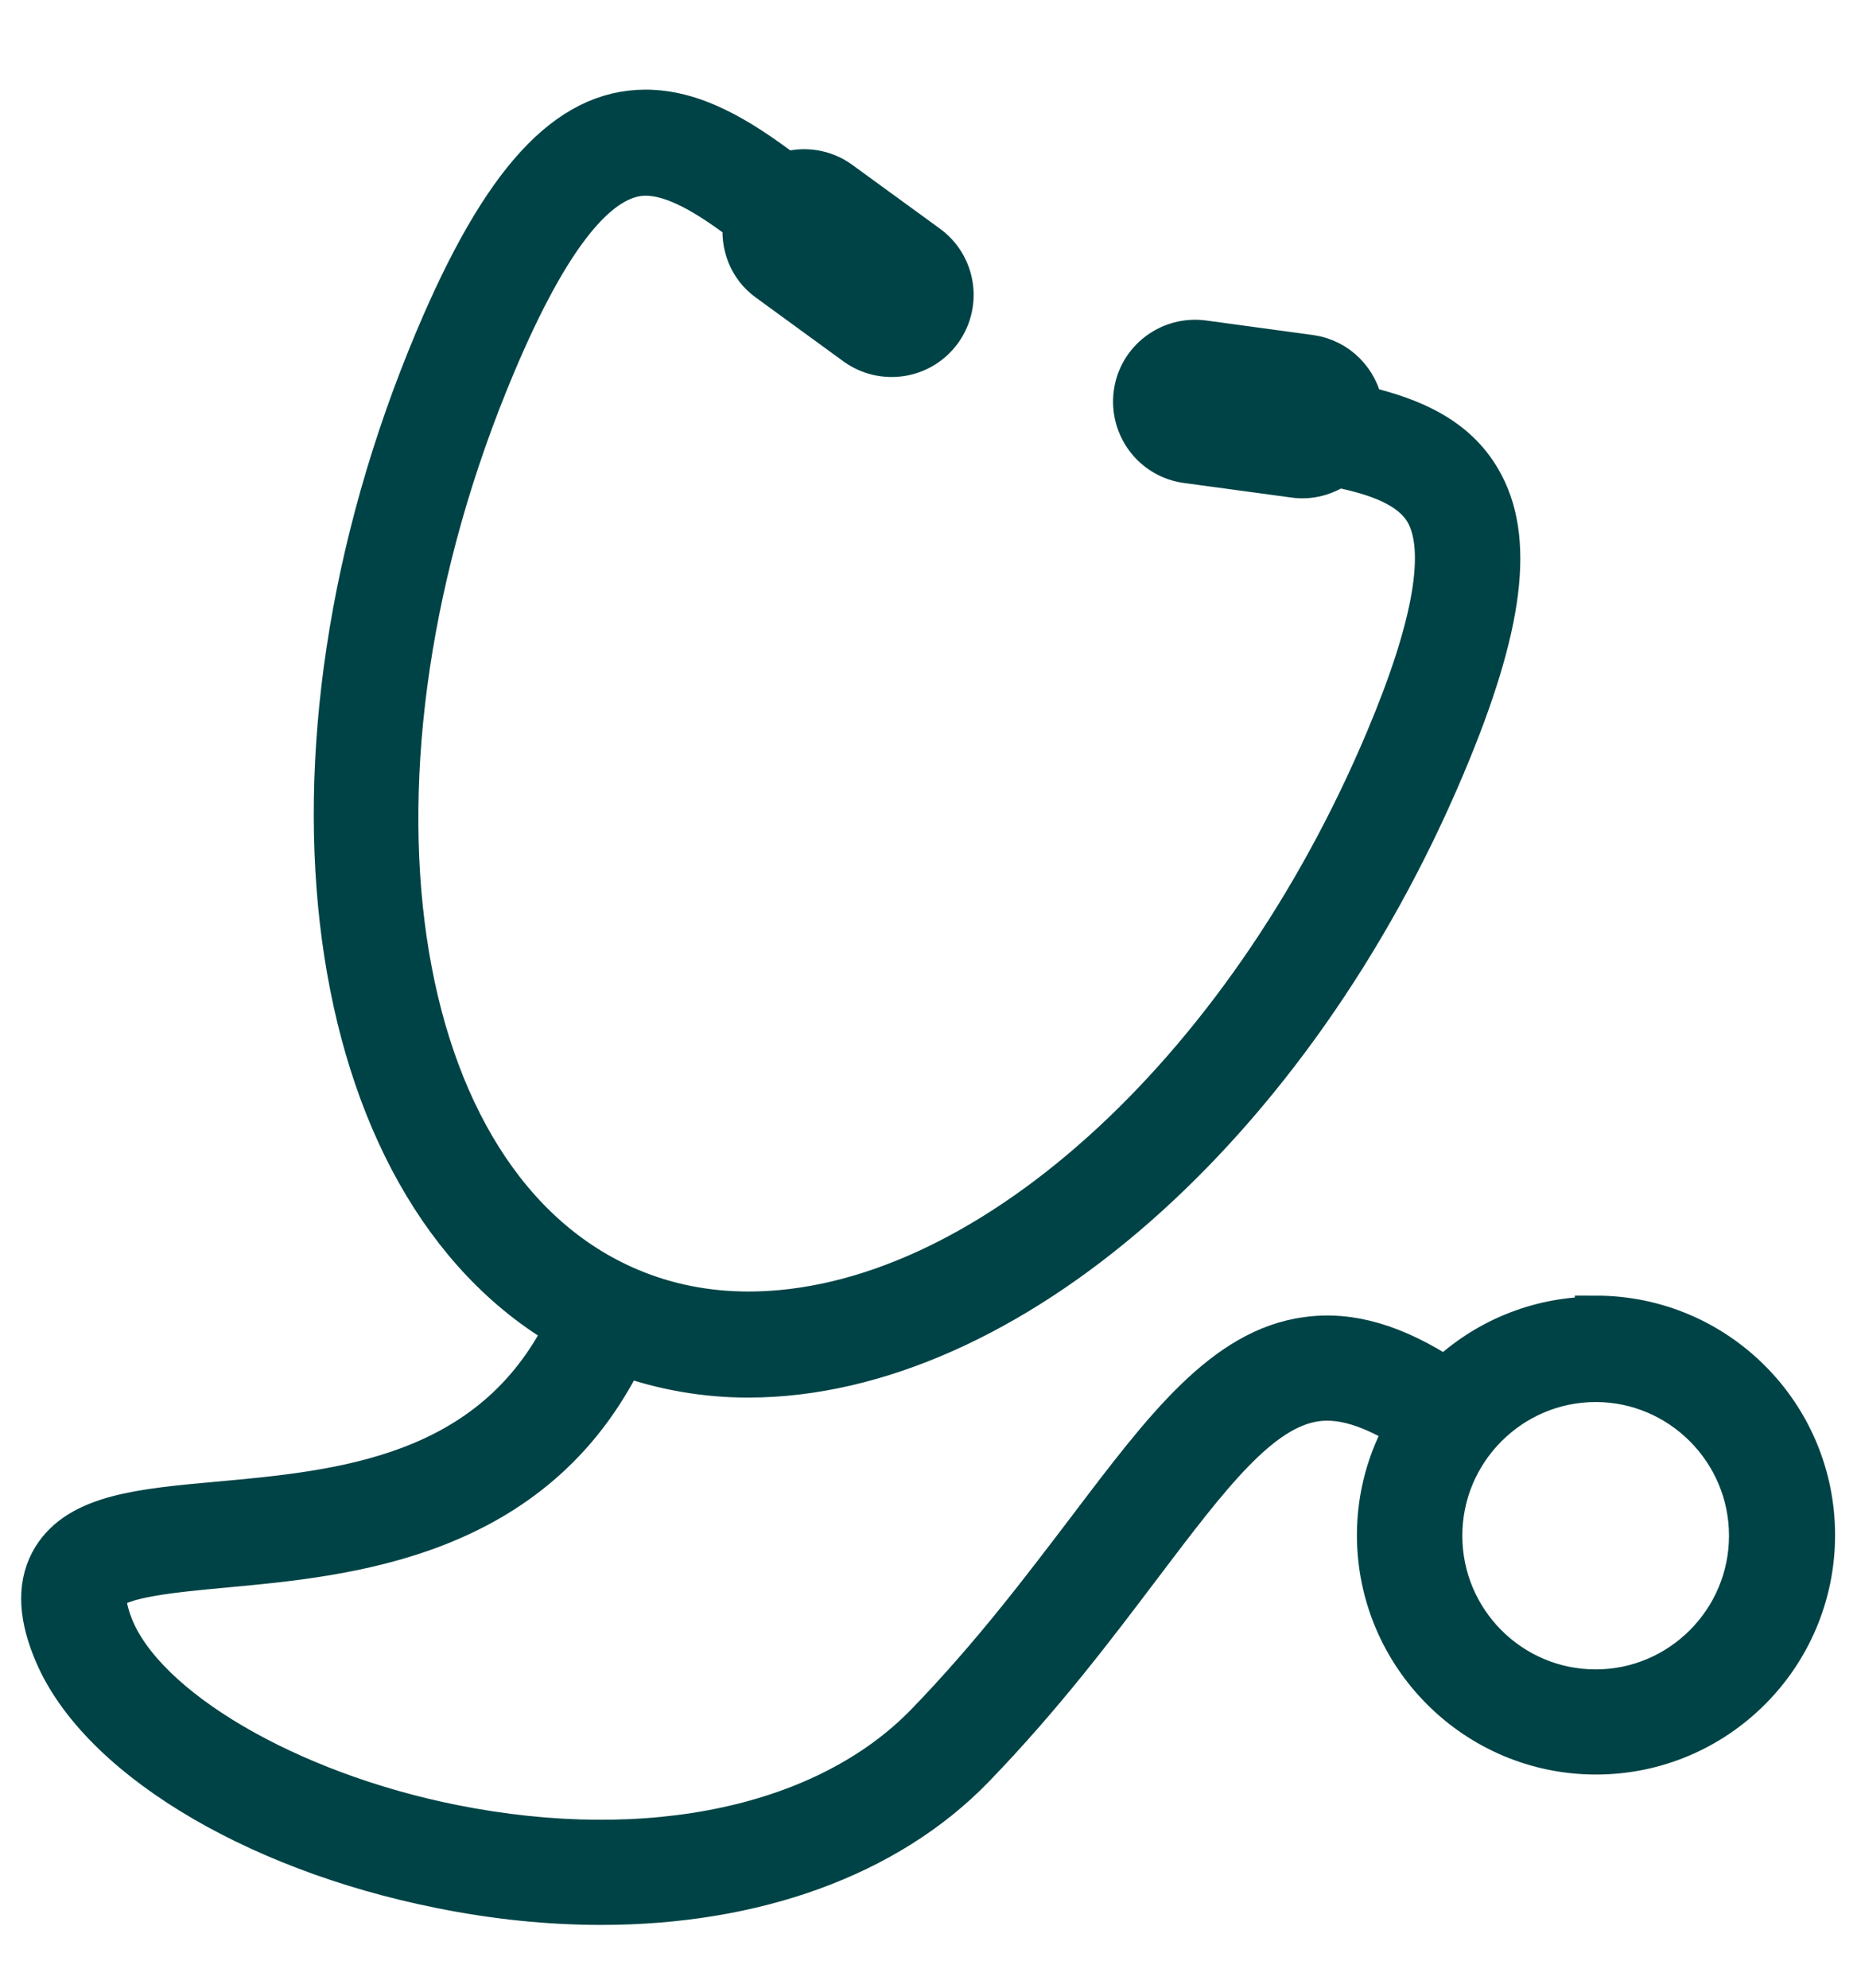 <svg width="44" height="47" viewBox="0 0 44 47" fill="none" xmlns="http://www.w3.org/2000/svg">
<path d="M37.727 31.149C36.347 31.149 35.094 31.696 34.172 32.581C32.979 31.801 31.922 31.486 30.902 31.629C28.952 31.891 27.542 33.759 25.757 36.114C24.684 37.524 23.477 39.129 21.909 40.749C19.547 43.186 15.354 44.086 10.704 43.156C6.804 42.376 3.414 40.389 2.649 38.439C2.499 38.056 2.454 37.756 2.537 37.629C2.762 37.261 4.172 37.134 5.304 37.029C8.237 36.759 12.617 36.354 14.739 32.026C15.669 32.356 16.659 32.536 17.687 32.536C23.792 32.536 30.564 26.596 34.149 18.084C35.537 14.791 35.799 12.714 34.989 11.334C34.419 10.359 33.422 9.901 32.199 9.616C32.102 9.009 31.622 8.506 30.984 8.416L28.449 8.071C27.662 7.966 26.934 8.514 26.829 9.301C26.724 10.089 27.272 10.816 28.059 10.921L30.602 11.266C30.969 11.319 31.329 11.214 31.614 11.019C32.604 11.214 33.369 11.514 33.707 12.084C34.232 12.976 33.917 14.799 32.777 17.499C29.417 25.464 23.214 31.029 17.694 31.029C16.704 31.029 15.759 30.841 14.889 30.474C9.077 28.021 7.644 18.211 11.694 8.611C12.969 5.589 14.139 4.126 15.264 4.126C15.939 4.126 16.727 4.591 17.597 5.251C17.522 5.769 17.717 6.309 18.167 6.631L20.237 8.139C20.882 8.604 21.782 8.461 22.247 7.816C22.712 7.171 22.569 6.271 21.924 5.806L19.854 4.299C19.472 4.021 18.992 3.961 18.572 4.096C17.447 3.241 16.389 2.619 15.264 2.619C13.412 2.619 11.882 4.284 10.307 8.026C6.152 17.889 7.569 28.036 13.382 31.389C11.619 34.929 8.057 35.259 5.169 35.521C3.332 35.686 1.884 35.821 1.262 36.826C0.917 37.389 0.909 38.094 1.262 38.971C2.229 41.439 5.912 43.711 10.419 44.611C11.724 44.874 12.992 45.001 14.214 45.001C17.829 45.001 20.972 43.876 23.004 41.784C24.639 40.096 25.877 38.454 26.972 37.006C28.607 34.846 29.792 33.279 31.119 33.099C31.727 33.016 32.432 33.234 33.257 33.751C32.829 34.501 32.582 35.364 32.582 36.286C32.582 39.129 34.892 41.446 37.734 41.446C40.577 41.446 42.887 39.136 42.887 36.286C42.887 33.436 40.577 31.126 37.734 31.126V31.149H37.727ZM37.727 39.961C35.709 39.961 34.074 38.319 34.074 36.301C34.074 34.284 35.717 32.641 37.727 32.641C39.737 32.641 41.379 34.284 41.379 36.301C41.379 38.319 39.737 39.961 37.727 39.961Z" fill="#004346" stroke="#004346"/>
</svg>
